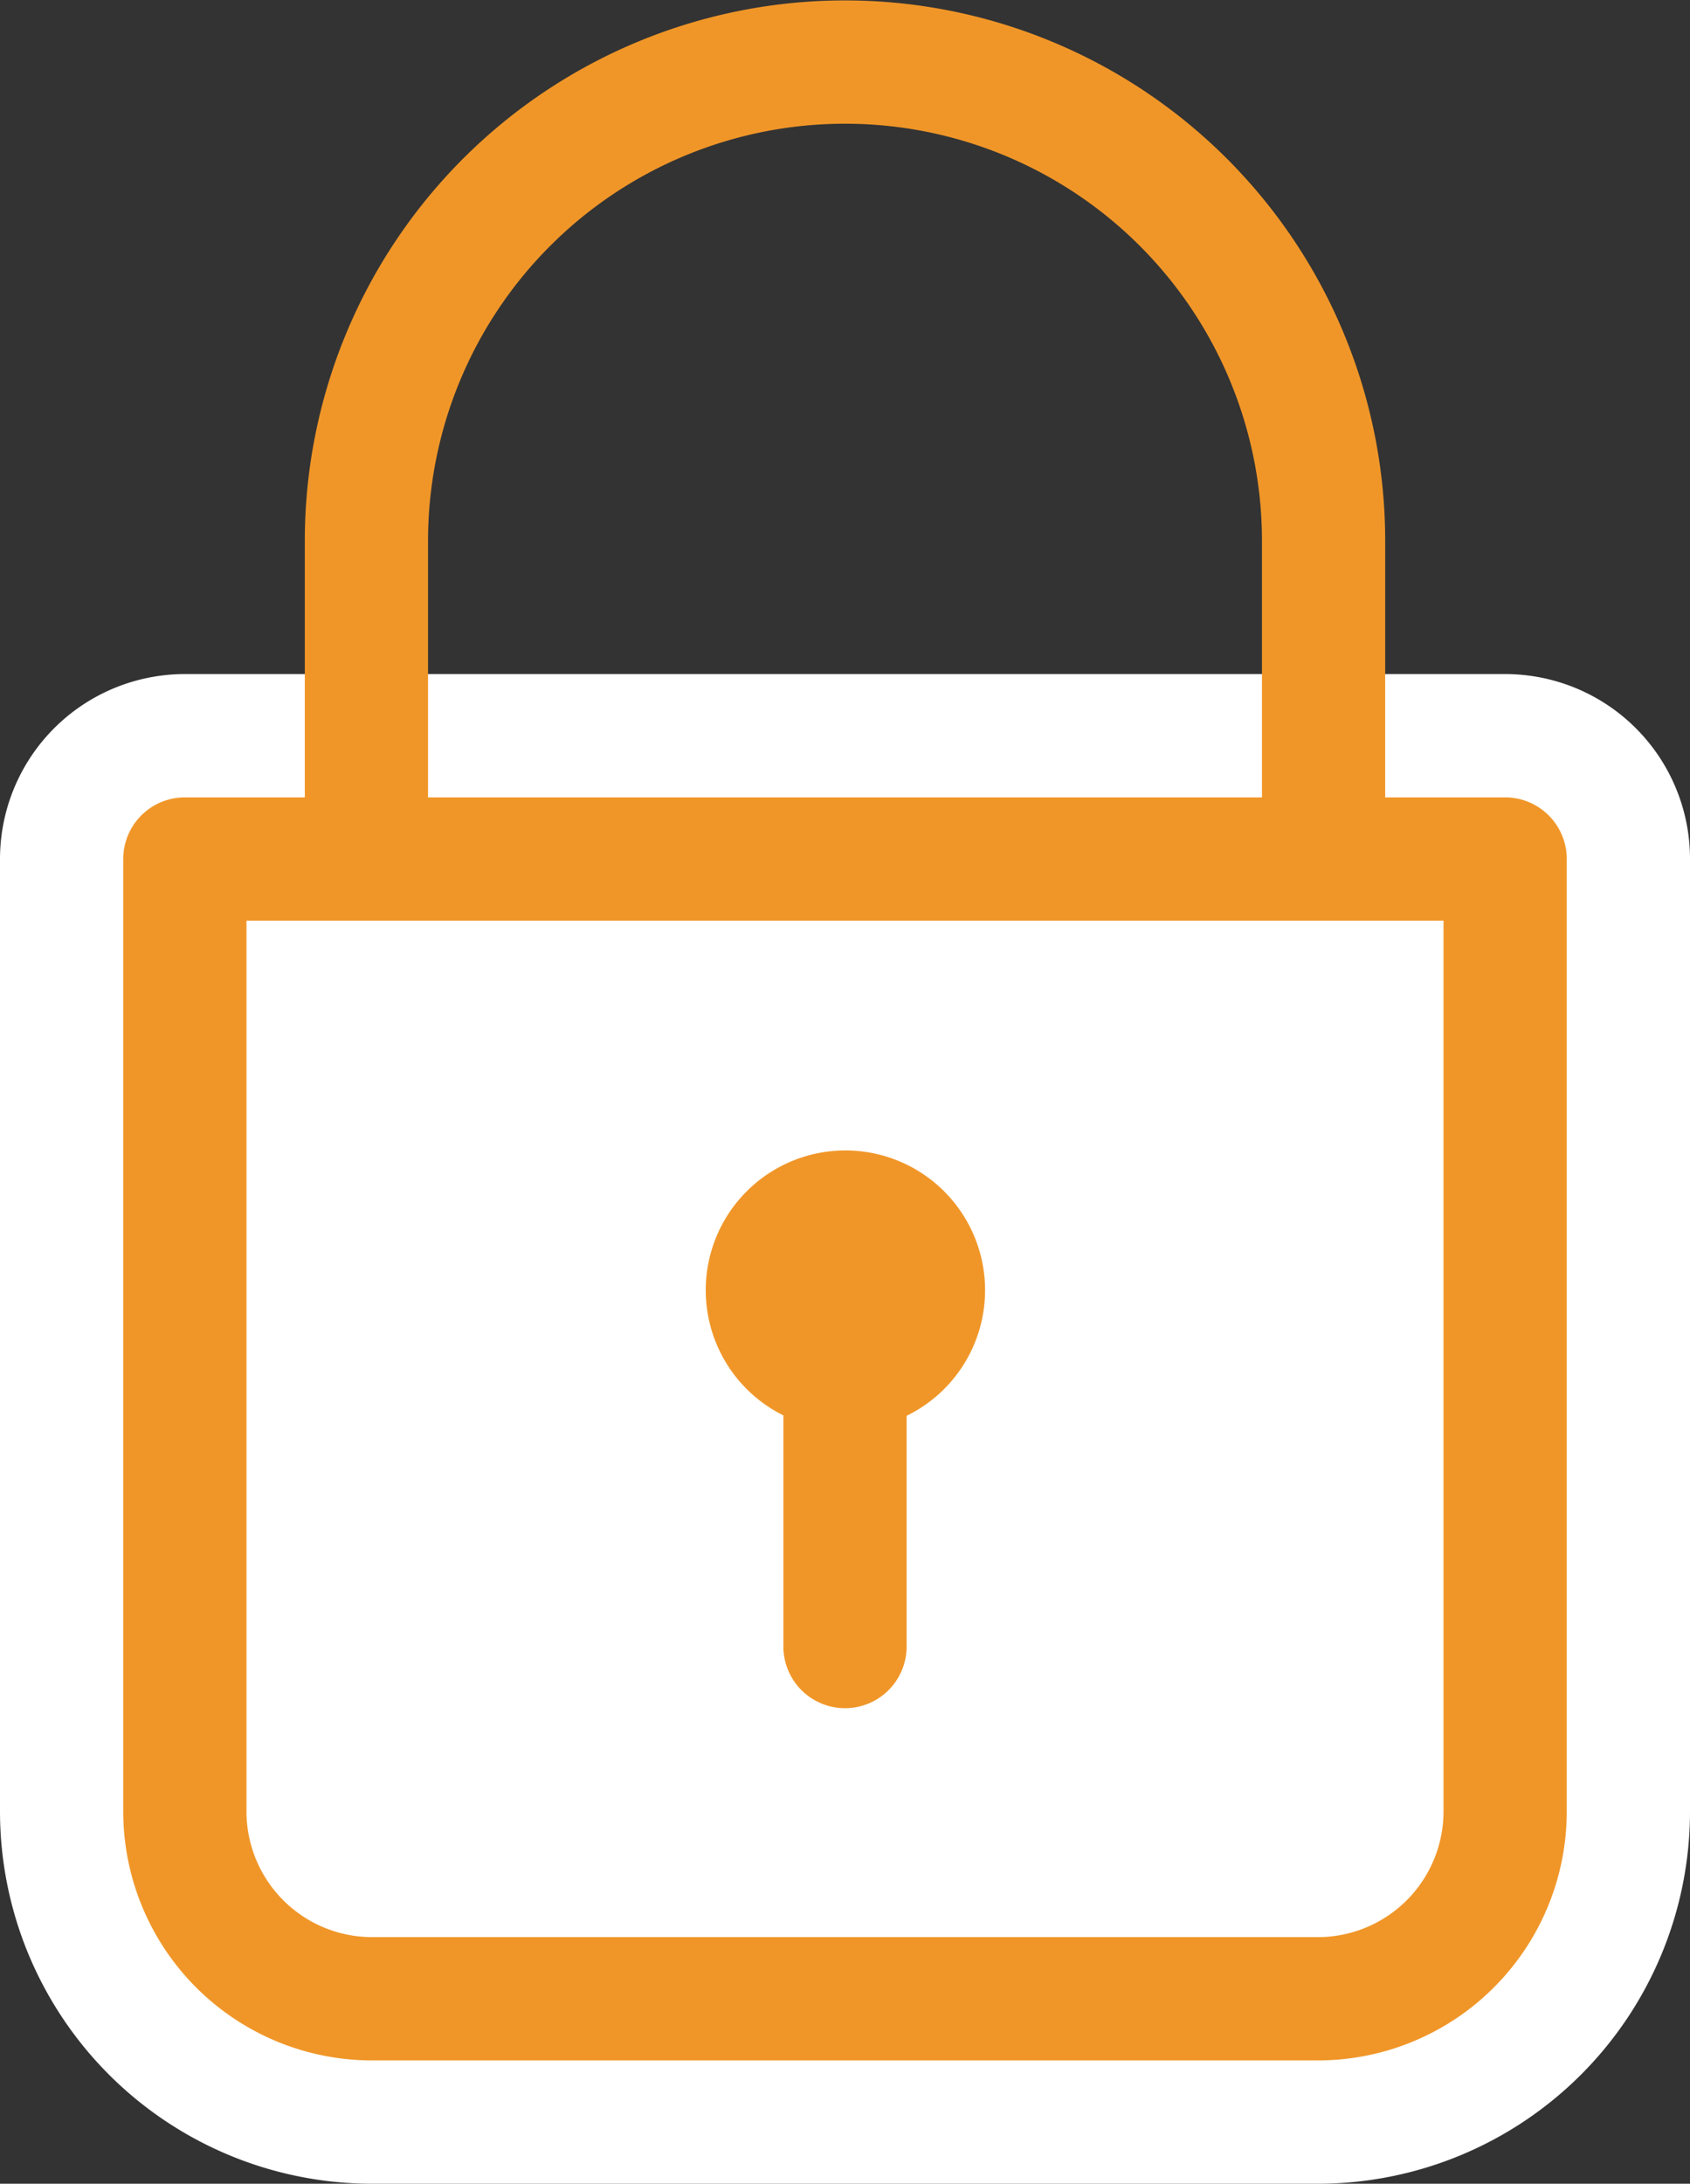 <svg xmlns="http://www.w3.org/2000/svg" viewBox="0 0 41.14 53.13"><rect x="0" y="0" width="41.14" height="53.13" fill="#333333" stroke="none"/><defs><style>.cls-1{fill:#fff;stroke:#fff;stroke-width:9px;}.cls-1,.cls-2{stroke-linecap:round;stroke-linejoin:round;}.cls-2,.cls-3{fill:none;stroke:#f09628;stroke-width:3px;}.cls-3{stroke-miterlimit:10;}</style></defs><g id="Capa_2" data-name="Capa 2"><g id="Background"><g id="Grupo_253" data-name="Grupo 253"><g id="Grupo_252" data-name="Grupo 252"><g id="Grupo_251" data-name="Grupo 251"><path id="Rectángulo_477" data-name="Rectángulo 477" class="cls-1" d="M4.5,20.9H36.64V44.07a4.56,4.56,0,0,1-4.56,4.56h-23A4.56,4.56,0,0,1,4.5,44.07V20.9Z"/><path id="Rectángulo_478" data-name="Rectángulo 478" class="cls-2" d="M4.5,20.9H36.64V44.07a4.56,4.56,0,0,1-4.56,4.56h-23A4.56,4.56,0,0,1,4.5,44.07V20.9Z"/><line id="Línea_138" data-name="Línea 138" class="cls-2" x1="20.57" y1="31.39" x2="20.57" y2="40.06"/><path id="Trazado_134" data-name="Trazado 134" class="cls-3" d="M22.48,31.39a1.9,1.9,0,1,1-1.91-1.9,1.9,1.9,0,0,1,1.91,1.9Z"/><path id="Trazado_135" data-name="Trazado 135" class="cls-2" d="M32.22,20.4V13.16a11.65,11.65,0,0,0-23.3,0V20.4"/></g></g></g></g></g></svg>